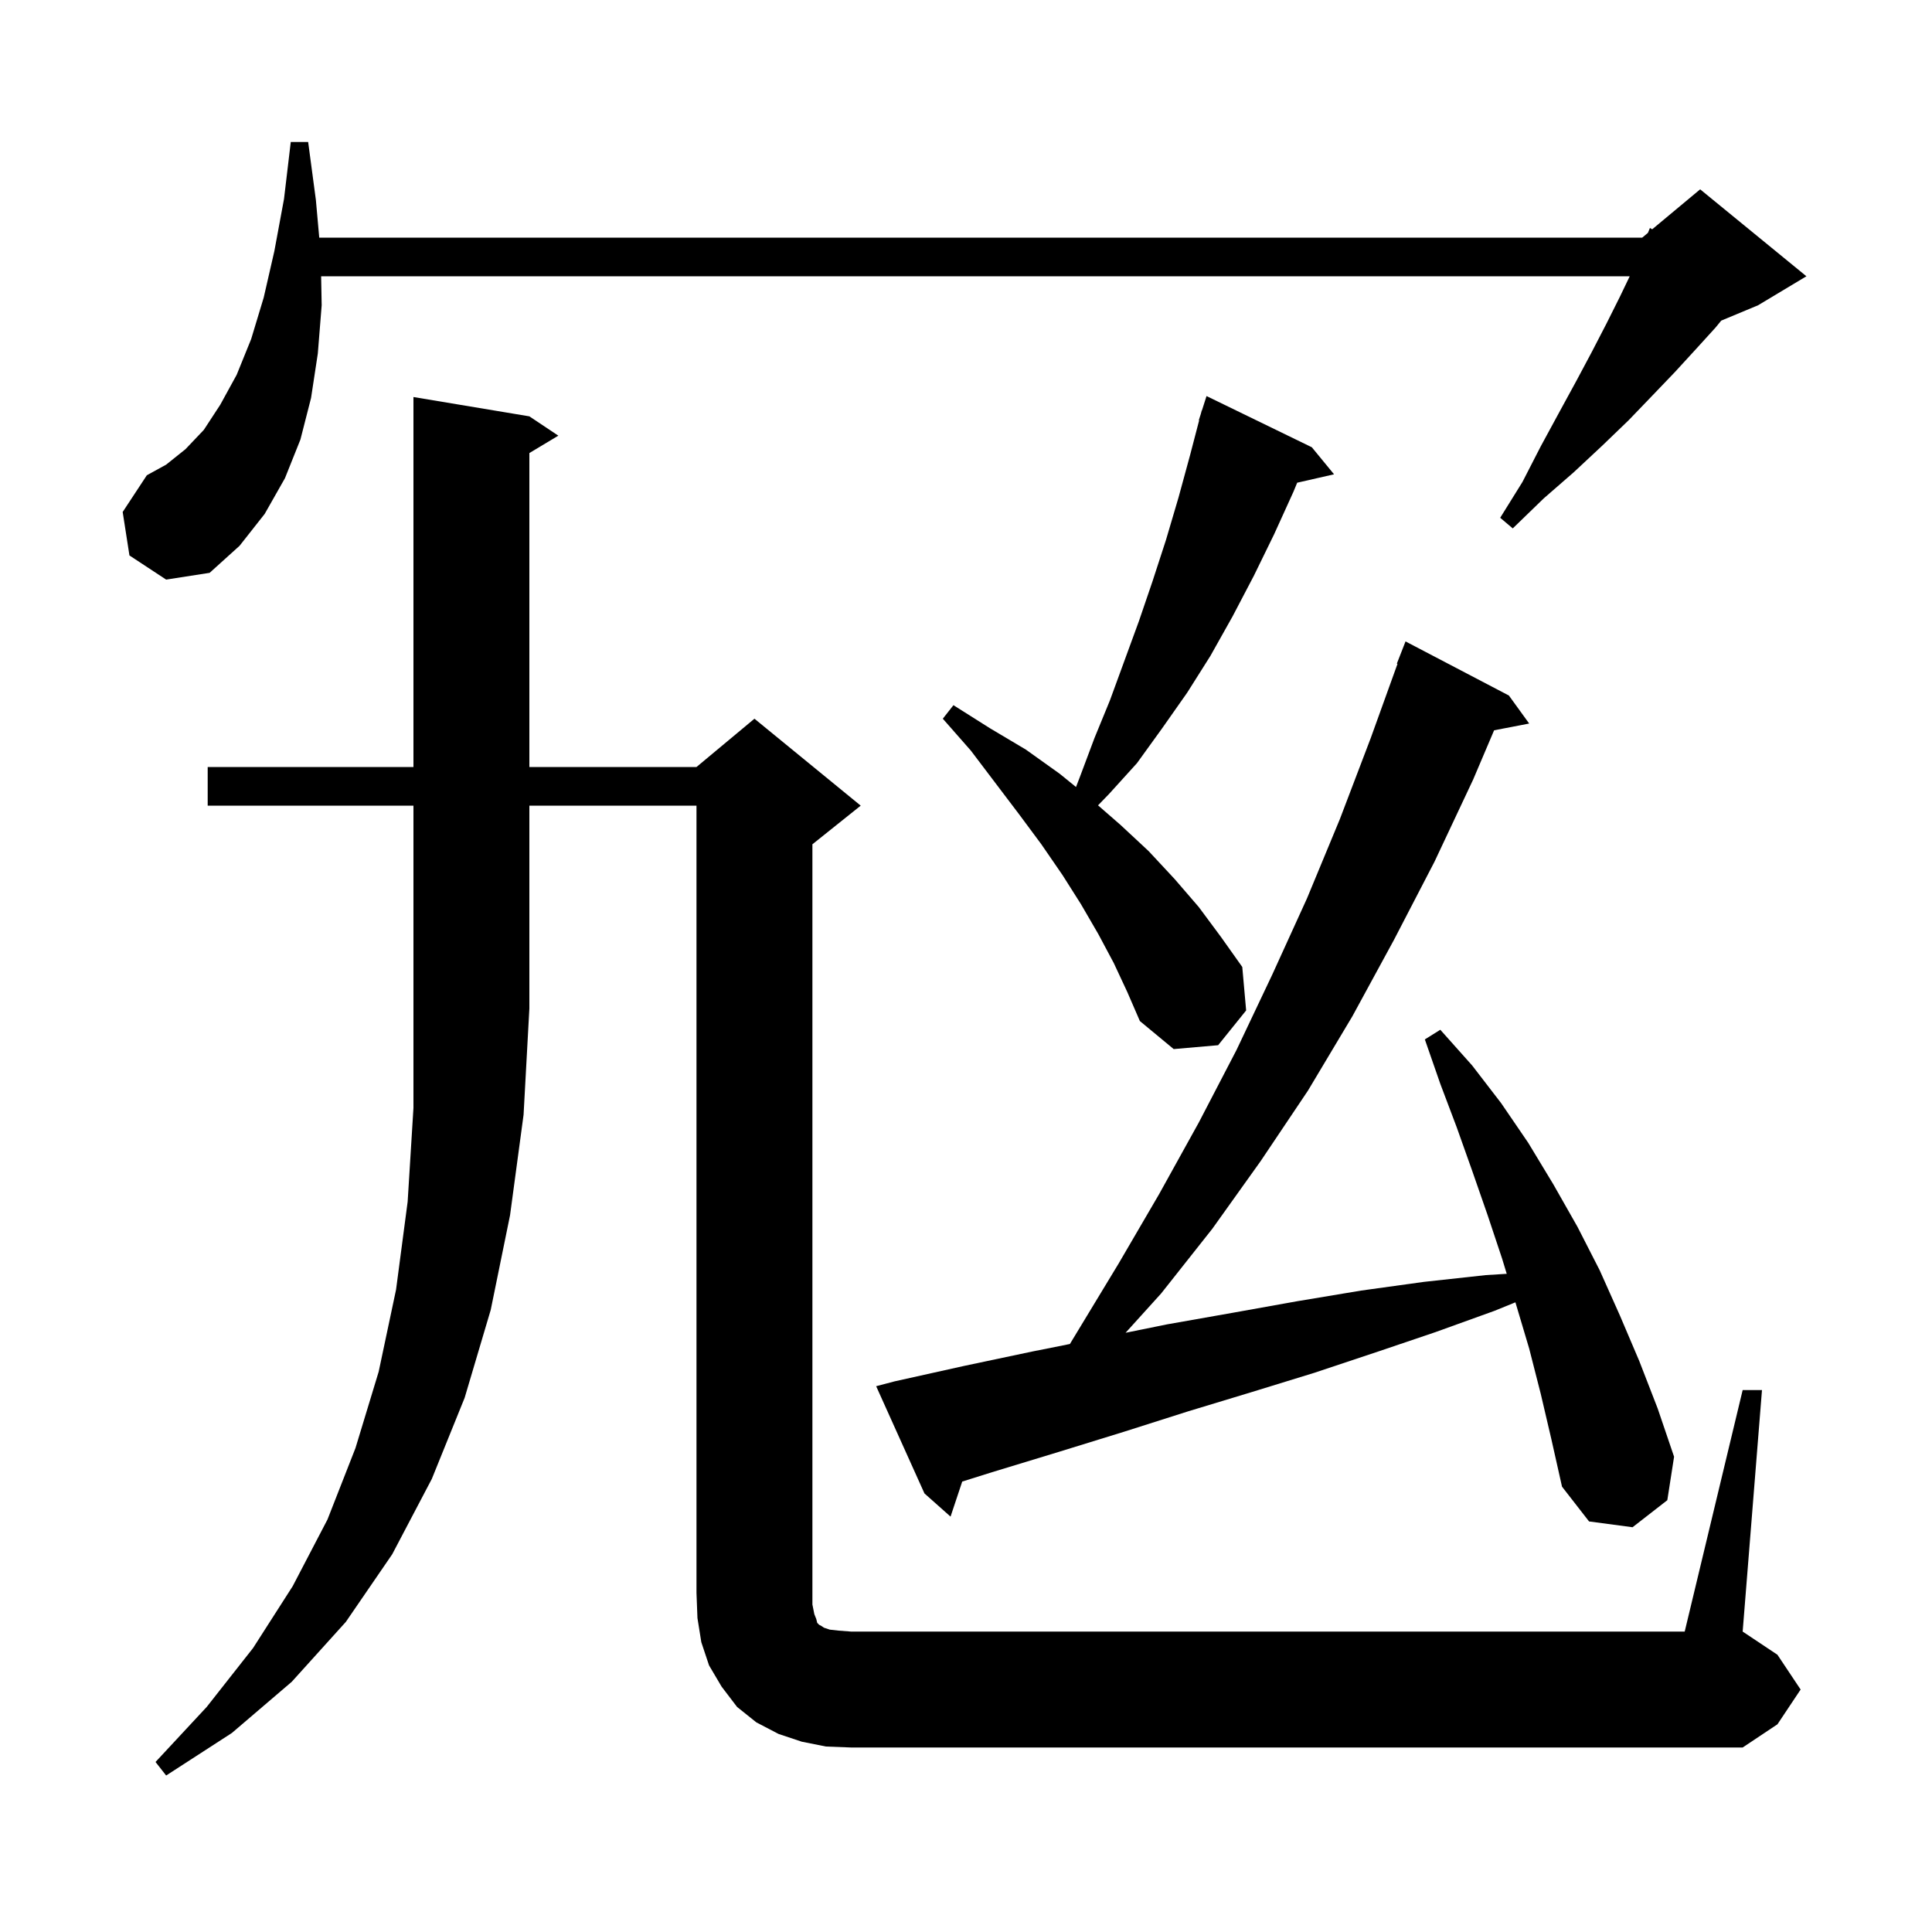 <svg xmlns="http://www.w3.org/2000/svg" xmlns:xlink="http://www.w3.org/1999/xlink" version="1.1" baseProfile="full" viewBox="0 0 200 200" width="200" height="200"><g fill="currentColor"><path d="M 21.5 83.4 L 21.5 79.4 L 42.8 79.4 L 42.8 41.1 L 54.8 43.1 L 57.8 45.1 L 54.8 46.9 L 54.8 79.4 L 72.1 79.4 L 78.1 74.4 L 89.1 83.4 L 84.1 87.4 L 84.1 166.1 L 84.3 167.1 L 84.5 167.6 L 84.6 168.0 L 84.8 168.2 L 85.0 168.3 L 85.3 168.5 L 85.9 168.7 L 86.8 168.8 L 88.1 168.9 L 174.4 168.9 L 180.4 143.9 L 182.4 143.9 L 180.4 168.9 L 184.0 171.3 L 186.4 174.9 L 184.0 178.5 L 180.4 180.9 L 88.1 180.9 L 85.5 180.8 L 83.0 180.3 L 80.6 179.5 L 78.3 178.3 L 76.3 176.7 L 74.7 174.6 L 73.4 172.4 L 72.6 170.0 L 72.2 167.5 L 72.1 164.9 L 72.1 83.4 L 54.8 83.4 L 54.8 104.4 L 54.2 115.4 L 52.8 125.8 L 50.8 135.6 L 48.1 144.7 L 44.7 153.1 L 40.6 160.9 L 35.8 167.9 L 30.2 174.1 L 24.0 179.4 L 17.2 183.8 L 16.1 182.4 L 21.4 176.7 L 26.2 170.6 L 30.3 164.2 L 33.9 157.3 L 36.8 149.9 L 39.2 142.0 L 41.0 133.5 L 42.2 124.4 L 42.8 114.7 L 42.8 83.4 Z M 159.5 144.3 L 158.3 139.6 L 156.9 134.9 L 156.874 134.816 L 154.7 135.7 L 148.6 137.9 L 142.4 140.0 L 136.1 142.1 L 129.6 144.1 L 123.0 146.1 L 116.4 148.2 L 109.6 150.3 L 102.7 152.4 L 99.61 153.371 L 98.4 157.0 L 95.7 154.6 L 90.7 143.5 L 92.6 143.0 L 99.8 141.4 L 106.9 139.9 L 110.756 139.129 L 115.8 130.8 L 120.0 123.6 L 124.1 116.2 L 128.0 108.7 L 131.7 100.9 L 135.3 93.0 L 138.7 84.8 L 141.9 76.4 L 144.669 68.72 L 144.6 68.7 L 145.5 66.4 L 156.2 72.0 L 158.3 74.9 L 154.669 75.601 L 152.5 80.7 L 148.5 89.2 L 144.3 97.3 L 140.0 105.2 L 135.4 112.9 L 130.5 120.2 L 125.5 127.2 L 120.2 133.9 L 116.519 137.969 L 120.8 137.1 L 127.6 135.9 L 134.3 134.7 L 140.9 133.6 L 147.4 132.7 L 153.8 132.0 L 155.976 131.864 L 155.5 130.3 L 154.0 125.8 L 152.4 121.2 L 150.8 116.7 L 149.1 112.2 L 147.5 107.6 L 149.1 106.6 L 152.4 110.3 L 155.4 114.2 L 158.2 118.3 L 160.8 122.6 L 163.3 127.0 L 165.6 131.5 L 167.7 136.2 L 169.7 140.9 L 171.6 145.8 L 173.3 150.8 L 172.6 155.3 L 169.0 158.1 L 164.5 157.5 L 161.7 153.9 L 160.6 149.0 Z M 115.3 99.7 L 113.7 96.7 L 111.9 93.6 L 110.0 90.6 L 107.8 87.4 L 105.5 84.3 L 100.5 77.7 L 97.6 74.4 L 98.7 73.0 L 102.5 75.4 L 106.2 77.6 L 109.7 80.1 L 111.388 81.471 L 111.8 80.4 L 113.3 76.4 L 114.9 72.5 L 117.9 64.3 L 119.3 60.2 L 120.7 55.9 L 122.0 51.5 L 123.2 47.1 L 124.137 43.509 L 124.1 43.5 L 124.312 42.838 L 124.4 42.5 L 124.418 42.506 L 124.9 41.0 L 135.8 46.3 L 138.1 49.1 L 134.284 49.97 L 133.9 50.9 L 131.9 55.3 L 129.8 59.6 L 127.6 63.8 L 125.3 67.9 L 122.9 71.7 L 120.3 75.4 L 117.7 79.0 L 114.8 82.2 L 113.668 83.369 L 116.0 85.4 L 118.9 88.1 L 121.6 91.0 L 124.1 93.9 L 126.4 97.0 L 128.6 100.1 L 129.0 104.6 L 126.1 108.2 L 121.5 108.6 L 118.0 105.7 L 116.7 102.7 Z M 13.4 57.5 L 12.7 53.0 L 15.2 49.2 L 17.2 48.1 L 19.2 46.5 L 21.1 44.5 L 22.8 41.9 L 24.5 38.8 L 26.0 35.1 L 27.3 30.8 L 28.4 26.0 L 29.4 20.6 L 30.1 14.7 L 31.9 14.7 L 32.7 20.7 L 33.048 24.6 L 170.0 24.6 L 170.593 24.106 L 170.8 23.6 L 171.035 23.737 L 176.0 19.6 L 187.0 28.6 L 182.0 31.6 L 178.179 33.192 L 177.6 33.9 L 175.6 36.1 L 173.4 38.5 L 171.1 40.9 L 168.6 43.5 L 165.9 46.1 L 162.9 48.9 L 159.8 51.6 L 156.6 54.7 L 155.3 53.6 L 157.6 49.9 L 159.5 46.2 L 161.4 42.7 L 163.2 39.4 L 164.8 36.4 L 166.3 33.5 L 167.7 30.7 L 168.708 28.6 L 33.243 28.6 L 33.3 31.6 L 32.9 36.6 L 32.2 41.2 L 31.1 45.5 L 29.5 49.5 L 27.4 53.2 L 24.8 56.5 L 21.7 59.3 L 17.2 60.0 Z "/></g></svg>